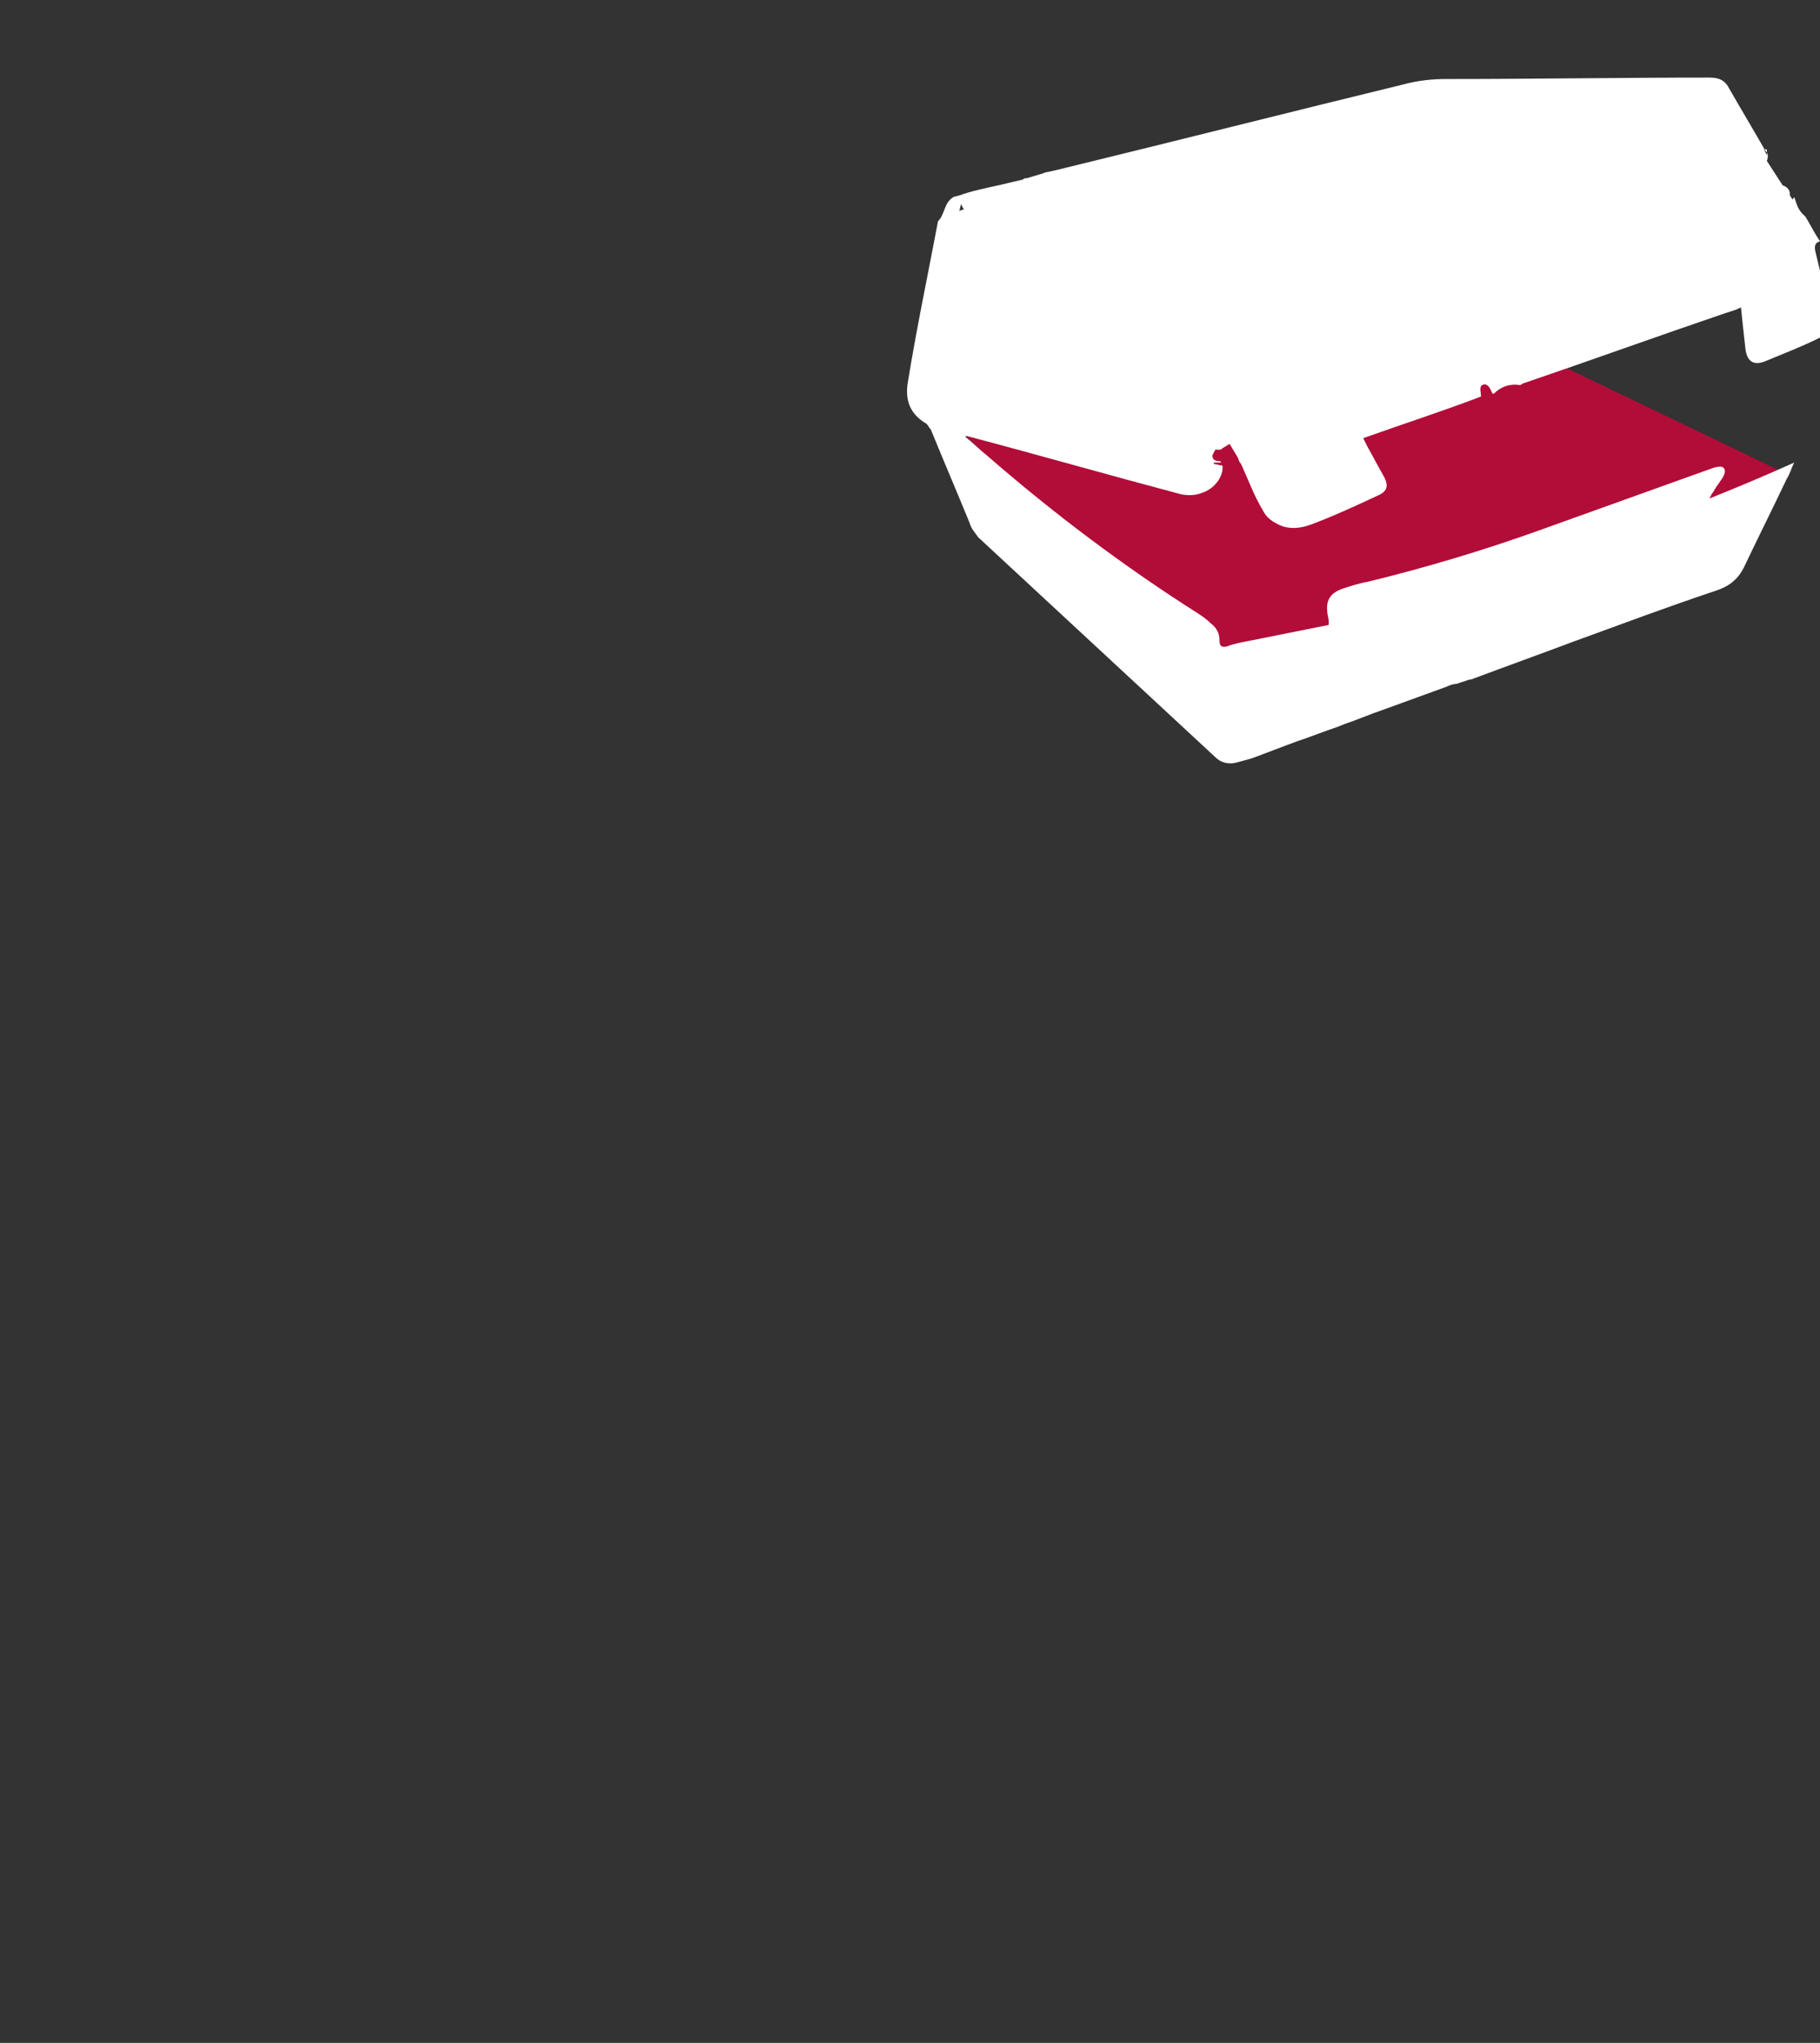 <?xml version="1.0" encoding="utf-8"?>
<!-- Generator: Adobe Illustrator 20.1.0, SVG Export Plug-In . SVG Version: 6.00 Build 0)  -->
<svg version="1.1" id="Livello_1" xmlns="http://www.w3.org/2000/svg" xmlns:xlink="http://www.w3.org/1999/xlink" x="0px" y="0px"
	 viewBox="0 0 126.7 142.2" style="enable-background:new 0 0 126.7 142.2;" xml:space="preserve">
<rect x="0" y="0" width="126.7" height="142.2" fill="#333333" stroke="none"/>
<style type="text/css">
	.st0{fill:#B20C38;}
	.st1{fill:#FFFFFF;}
</style>
<g>
	<polygon class="st0" points="98.2,20.4 124.6,33.1 86.2,48.9 67.2,30.3 98.2,20.4 	"/>
	<path class="st1" d="M75.6,32.3C75.6,32.3,75.6,32.3,75.6,32.3L75.6,32.3C75.6,32.3,75.6,32.3,75.6,32.3L75.6,32.3z M66.8,14.7
		c0-0.2,0.1-0.4,0.1-0.5l0.2,0.4c0,0,0,0,0,0C67,14.6,66.9,14.6,66.8,14.7L66.8,14.7z M123,10.8l-0.2-0.4c0.1,0,0.1,0,0.2,0
		C123,10.6,123,10.7,123,10.8L123,10.8z M127.3,21.6c-0.2-1.3-0.6-2.7-0.9-4c-0.1-0.4-0.1-0.7,0.3-0.8c-0.4-0.6-0.7-1.2-1-1.7
		c-0.1-0.1-0.2-0.2-0.3-0.3l-0.2-0.3c-0.1-0.2-0.2-0.5-0.3-0.8c0,0.1-0.1,0.1-0.1,0.2l-0.2-0.3c0,0,0-0.1,0-0.1
		c0-0.3-0.2-0.5-0.5-0.6l-1.1-1.7c0.1-0.3,0.1-0.5-0.1-0.7c-0.8-1.4-1.7-2.9-2.5-4.3c-0.3-0.6-0.7-0.8-1.4-0.8
		c-6.1,0-12.2,0.1-18.3,0.1c-1,0-2,0.1-3.1,0.4c-7.8,1.9-15.7,3.9-23.5,5.8l0,0l0,0c-0.4,0.1-0.8,0.2-1.3,0.3
		c-0.1,0-0.2,0.1-0.3,0.1l-1,0.3c-0.1,0-0.2,0-0.3,0.1l-1.7,0.4c-0.9,0.2-1.9,0.4-2.7,0.7c0,0,0,0,0,0l-0.4,0.1
		c-0.7,0.4-0.6,1.2-1.1,1.7c-0.7,3.7-1.5,7.5-2.1,11.2c-0.2,1.2,0.1,2.2,1.3,2.9c0.1,0.1,0.2,0.3,0.3,0.4c0.9,2.2,1.8,4.3,2.7,6.5
		c0.1,0.4,0.4,0.7,0.6,1c5.5,5.1,11,10.2,16.5,15.3c0.4,0.4,0.9,0.5,1.4,0.4c0.4-0.1,0.7-0.2,1.1-0.3c1.1-0.4,2.1-0.8,3.2-1.2
		c0.9-0.3,1.9-0.7,2.8-1l0.5-0.2c0.9-0.3,1.8-0.7,2.7-1c0,0,0,0,0,0l4.4-1.6c0.2-0.1,0.5-0.2,0.7-0.2c0,0,0,0,0,0l0.9-0.3
		c0,0,0.1,0,0.1,0c2.4-0.9,4.9-1.8,7.3-2.7c3.3-1.2,6.5-2.4,9.8-3.5c0.9-0.3,1.5-0.8,1.9-1.6c1-2.1,2-4.1,3-6.2
		c0.2-0.3,0.3-0.7,0.5-1.1c-2,0.9-3.9,1.7-5.9,2.5c0.1-0.2,0.2-0.4,0.3-0.5c0.2-0.4,0.5-0.7,0.7-1.1c0.2-0.4,0-0.7-0.4-0.6
		c-0.2,0-0.4,0.1-0.7,0.2c-3.9,1.4-7.8,2.8-11.7,4.2c-3.9,1.4-7.9,2.6-12,3.6c-0.6,0.1-1.2,0.3-1.8,0.5c-0.8,0.3-1.1,0.8-1,1.6
		c0,0.2,0.1,0.4,0.1,0.7c0,0.1,0,0.2,0,0.2L87,44.6l0,0c-0.5,0.1-1.1,0.2-1.6,0.4c-0.4,0.1-0.5-0.1-0.5-0.4c0-0.5-0.2-0.9-0.6-1.2
		c-0.3-0.3-0.6-0.5-0.9-0.7c-5.2-3.3-10.1-7-14.7-11c-0.5-0.4-1-0.9-1.5-1.3c0.1-0.1,0.2,0,0.3,0c4.9,1.3,9.8,2.7,14.7,4
		c0.5,0.1,1,0.1,1.5-0.1c0.9-0.3,1.5-1.2,1.4-1.9c-0.2,0-0.4-0.1-0.6-0.1c0,0,0-0.1,0-0.1c0.2,0,0.4,0,0.5,0c0-0.1-0.1-0.1-0.1-0.1
		c-0.3,0-0.5-0.1-0.5-0.4l0.2-0.4c0.1,0,0.2,0,0.3,0c0.1,0,0.1,0,0.2-0.1c0.2-0.1,0.3-0.2,0.5-0.3l0.6,1c0,0.1,0.1,0.3,0.2,0.4
		c0.5,1.1,0.9,2.2,1.5,3.2c0.2,0.4,0.5,0.7,0.9,0.9c0.8,0.5,1.7,0.4,2.5,0.1c1.6-0.6,3.1-1.3,4.6-2c0.7-0.3,0.8-0.7,0.4-1.4
		c-0.4-0.7-0.7-1.3-1.1-2c-0.1-0.2-0.2-0.4-0.3-0.6c2.8-1,5.6-1.9,8.2-2.9c0-0.3-0.1-0.5,0-0.7c0-0.1,0.3-0.2,0.4-0.1
		c0.2,0.1,0.3,0.4,0.4,0.6c0,0,0,0,0.1,0c0.5-0.5,1.1-0.7,1.8-0.6c0.1,0,0.2-0.1,0.2-0.1c4.7-1.6,9.4-3.3,14.1-4.9
		c0.3-0.1,0.7-0.2,1.1-0.4c0.1,1,0.2,1.9,0.3,2.8c0.1,1,0.6,1.3,1.5,0.9c1.2-0.5,2.5-1,3.7-1.6c0.2-0.1,0.4-0.3,0.5-0.5
		C127.3,22.5,127.4,22,127.3,21.6L127.3,21.6z"/>
</g>
</svg>

